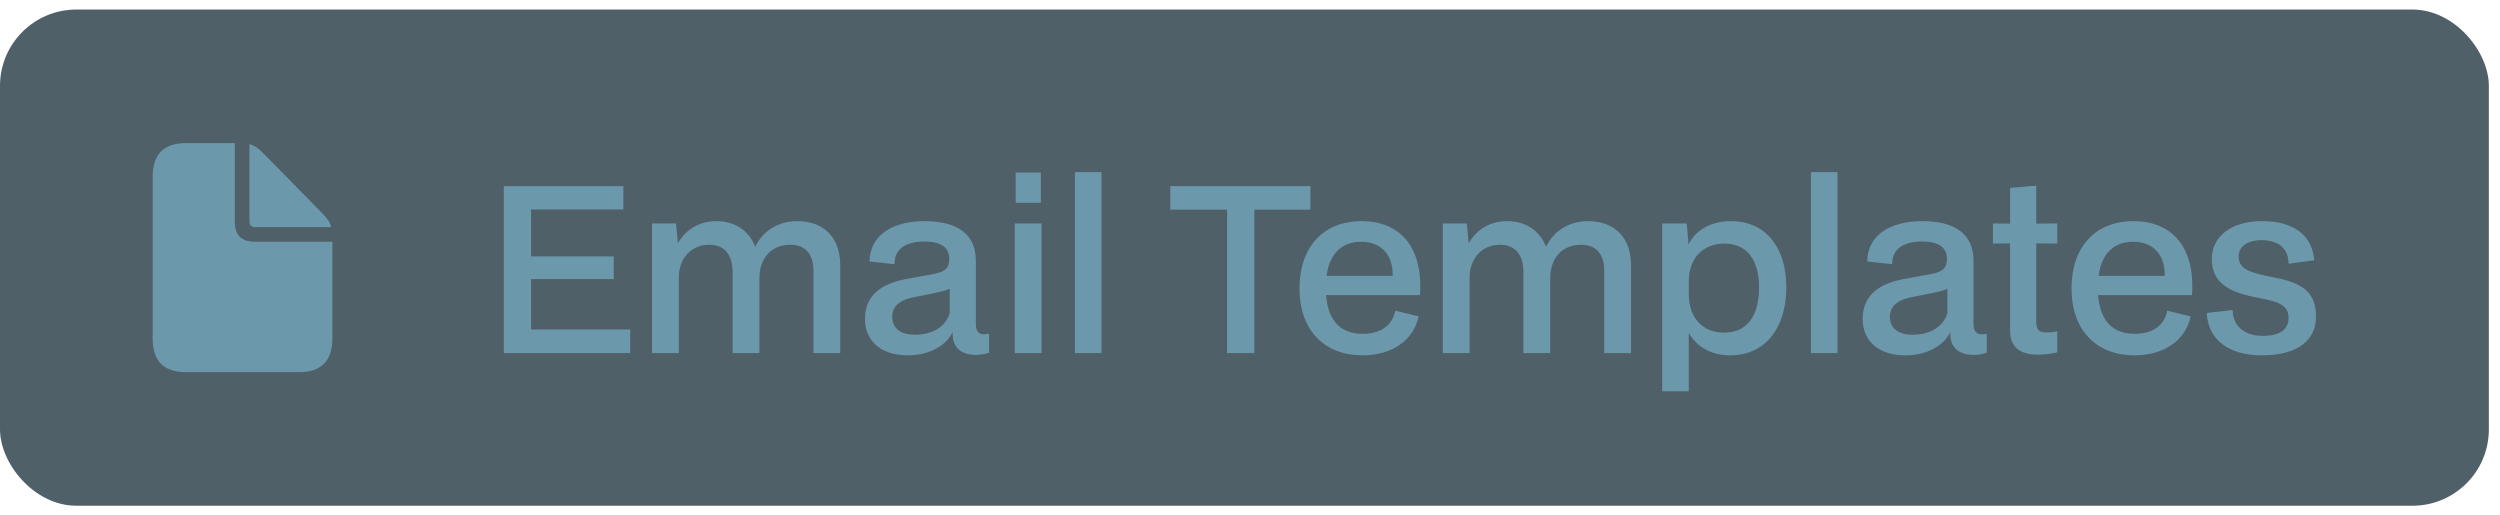 <svg width="131" height="27" viewBox="0 0 131 27" fill="none" xmlns="http://www.w3.org/2000/svg">
<rect y="0.5" width="130.416" height="26" rx="4" fill="#253942" fill-opacity="0.8"/>
<path d="M9.732 19.5H15.677C16.834 19.5 17.416 18.911 17.416 17.744V12.667H13.362C12.645 12.667 12.304 12.324 12.304 11.607V7.5H9.732C8.58 7.5 8 8.089 8 9.256V17.744C8 18.917 8.577 19.5 9.732 19.5ZM13.373 11.901H17.346C17.314 11.665 17.149 11.442 16.885 11.173L13.798 8.031C13.539 7.766 13.303 7.598 13.069 7.558V11.596C13.069 11.801 13.175 11.901 13.373 11.901Z" fill="#6C98AC"/>
<path d="M26.399 18.5V9.752H32.663V10.976H27.828V13.436H32.16V14.624H27.828V17.264H33.023V18.5H26.399ZM34.165 18.5V11.708H35.425L35.521 12.752C35.977 11.948 36.733 11.588 37.537 11.588C38.461 11.588 39.229 12.044 39.577 12.932C39.985 12.068 40.825 11.588 41.761 11.588C43.225 11.588 44.029 12.5 44.029 13.904V18.5H42.625V14.18C42.625 13.328 42.205 12.824 41.413 12.824C40.453 12.824 39.793 13.484 39.793 14.588V18.5H38.389V14.264C38.389 13.412 38.017 12.824 37.165 12.824C36.205 12.824 35.569 13.556 35.569 14.54V18.5H34.165ZM47.569 18.62C46.141 18.62 45.325 17.852 45.325 16.712C45.325 15.404 46.297 14.84 47.473 14.624L48.913 14.36C49.585 14.24 49.741 13.988 49.741 13.58C49.741 13.028 49.405 12.656 48.433 12.656C47.473 12.656 46.861 13.04 46.873 13.844L45.565 13.7C45.577 12.356 46.729 11.588 48.445 11.588C50.209 11.588 51.133 12.296 51.133 13.664V16.964C51.133 17.42 51.337 17.516 51.553 17.516C51.685 17.516 51.733 17.504 51.757 17.492H51.829V18.476C51.649 18.56 51.313 18.596 51.145 18.596C50.437 18.596 49.957 18.272 49.921 17.588V17.396C49.573 18.14 48.649 18.62 47.569 18.62ZM47.941 17.54C48.865 17.54 49.549 17.12 49.765 16.412V15.128C49.585 15.224 49.297 15.284 48.865 15.38L47.893 15.572C46.981 15.752 46.753 16.172 46.753 16.604C46.753 17.24 47.245 17.54 47.941 17.54ZM53.221 10.628V9.044H54.541V10.628H53.221ZM53.173 18.5V11.708H54.577V18.5H53.173ZM56.325 18.5V9.02H57.717V18.5H56.325ZM64.298 18.5V10.988H61.322V9.752H68.666V10.988H65.726V18.5H64.298ZM71.394 18.62C69.427 18.62 68.094 17.336 68.094 15.116C68.094 12.98 69.306 11.588 71.347 11.588C73.314 11.588 74.587 12.896 74.406 15.464H69.487C69.594 16.844 70.278 17.492 71.406 17.492C72.355 17.492 72.966 17.048 73.111 16.28L74.335 16.58C74.082 17.804 72.966 18.62 71.394 18.62ZM71.323 12.668C70.374 12.668 69.678 13.22 69.51 14.456H72.978C73.002 13.376 72.391 12.668 71.323 12.668ZM75.603 18.5V11.708H76.863L76.959 12.752C77.415 11.948 78.171 11.588 78.975 11.588C79.899 11.588 80.667 12.044 81.015 12.932C81.423 12.068 82.263 11.588 83.199 11.588C84.663 11.588 85.467 12.5 85.467 13.904V18.5H84.063V14.18C84.063 13.328 83.643 12.824 82.851 12.824C81.891 12.824 81.231 13.484 81.231 14.588V18.5H79.827V14.264C79.827 13.412 79.455 12.824 78.603 12.824C77.643 12.824 77.007 13.556 77.007 14.54V18.5H75.603ZM87.099 20.504V11.708H88.383L88.479 12.812C88.851 12.032 89.691 11.588 90.699 11.588C92.487 11.588 93.603 12.92 93.603 15.056C93.603 17.24 92.451 18.62 90.663 18.62C89.727 18.62 88.935 18.224 88.491 17.444V20.504H87.099ZM88.491 15.404C88.491 16.652 89.211 17.432 90.351 17.432C91.527 17.432 92.175 16.58 92.175 15.056C92.175 13.592 91.515 12.764 90.363 12.764C89.235 12.764 88.491 13.532 88.491 14.756V15.404ZM94.892 18.5V9.02H96.284V18.5H94.892ZM99.847 18.62C98.419 18.62 97.603 17.852 97.603 16.712C97.603 15.404 98.575 14.84 99.751 14.624L101.191 14.36C101.863 14.24 102.019 13.988 102.019 13.58C102.019 13.028 101.683 12.656 100.711 12.656C99.751 12.656 99.139 13.04 99.151 13.844L97.843 13.7C97.855 12.356 99.007 11.588 100.723 11.588C102.487 11.588 103.411 12.296 103.411 13.664V16.964C103.411 17.42 103.615 17.516 103.831 17.516C103.963 17.516 104.011 17.504 104.035 17.492H104.107V18.476C103.927 18.56 103.591 18.596 103.423 18.596C102.715 18.596 102.235 18.272 102.199 17.588V17.396C101.851 18.14 100.927 18.62 99.847 18.62ZM100.219 17.54C101.143 17.54 101.827 17.12 102.043 16.412V15.128C101.863 15.224 101.575 15.284 101.143 15.38L100.171 15.572C99.259 15.752 99.031 16.172 99.031 16.604C99.031 17.24 99.523 17.54 100.219 17.54ZM106.782 18.584C105.81 18.584 105.33 18.152 105.33 17.336V12.752L104.43 12.764V11.708L105.33 11.72V9.848L106.698 9.728V11.72L107.802 11.708V12.764L106.698 12.752V16.796C106.698 17.288 106.806 17.42 107.25 17.42C107.49 17.42 107.67 17.396 107.802 17.36V18.464C107.442 18.548 107.082 18.584 106.782 18.584ZM111.848 18.62C109.88 18.62 108.548 17.336 108.548 15.116C108.548 12.98 109.76 11.588 111.8 11.588C113.768 11.588 115.04 12.896 114.86 15.464H109.94C110.048 16.844 110.732 17.492 111.86 17.492C112.808 17.492 113.42 17.048 113.564 16.28L114.788 16.58C114.536 17.804 113.42 18.62 111.848 18.62ZM111.776 12.668C110.828 12.668 110.132 13.22 109.964 14.456H113.432C113.456 13.376 112.844 12.668 111.776 12.668ZM118.516 18.62C116.764 18.62 115.696 17.78 115.636 16.4L116.992 16.244C116.992 17.06 117.592 17.6 118.564 17.6C119.38 17.6 119.92 17.324 119.92 16.652C119.92 15.824 119.068 15.764 117.94 15.524C116.584 15.224 115.9 14.66 115.9 13.58C115.9 12.368 116.932 11.588 118.54 11.588C120.148 11.588 121.168 12.296 121.264 13.64L119.92 13.82C119.92 13.064 119.452 12.584 118.492 12.584C117.736 12.584 117.304 12.944 117.304 13.436C117.304 14.108 117.88 14.288 119.164 14.54C120.484 14.792 121.36 15.212 121.36 16.58C121.36 17.804 120.436 18.62 118.516 18.62Z" fill="#6C98AC"/>
</svg>
